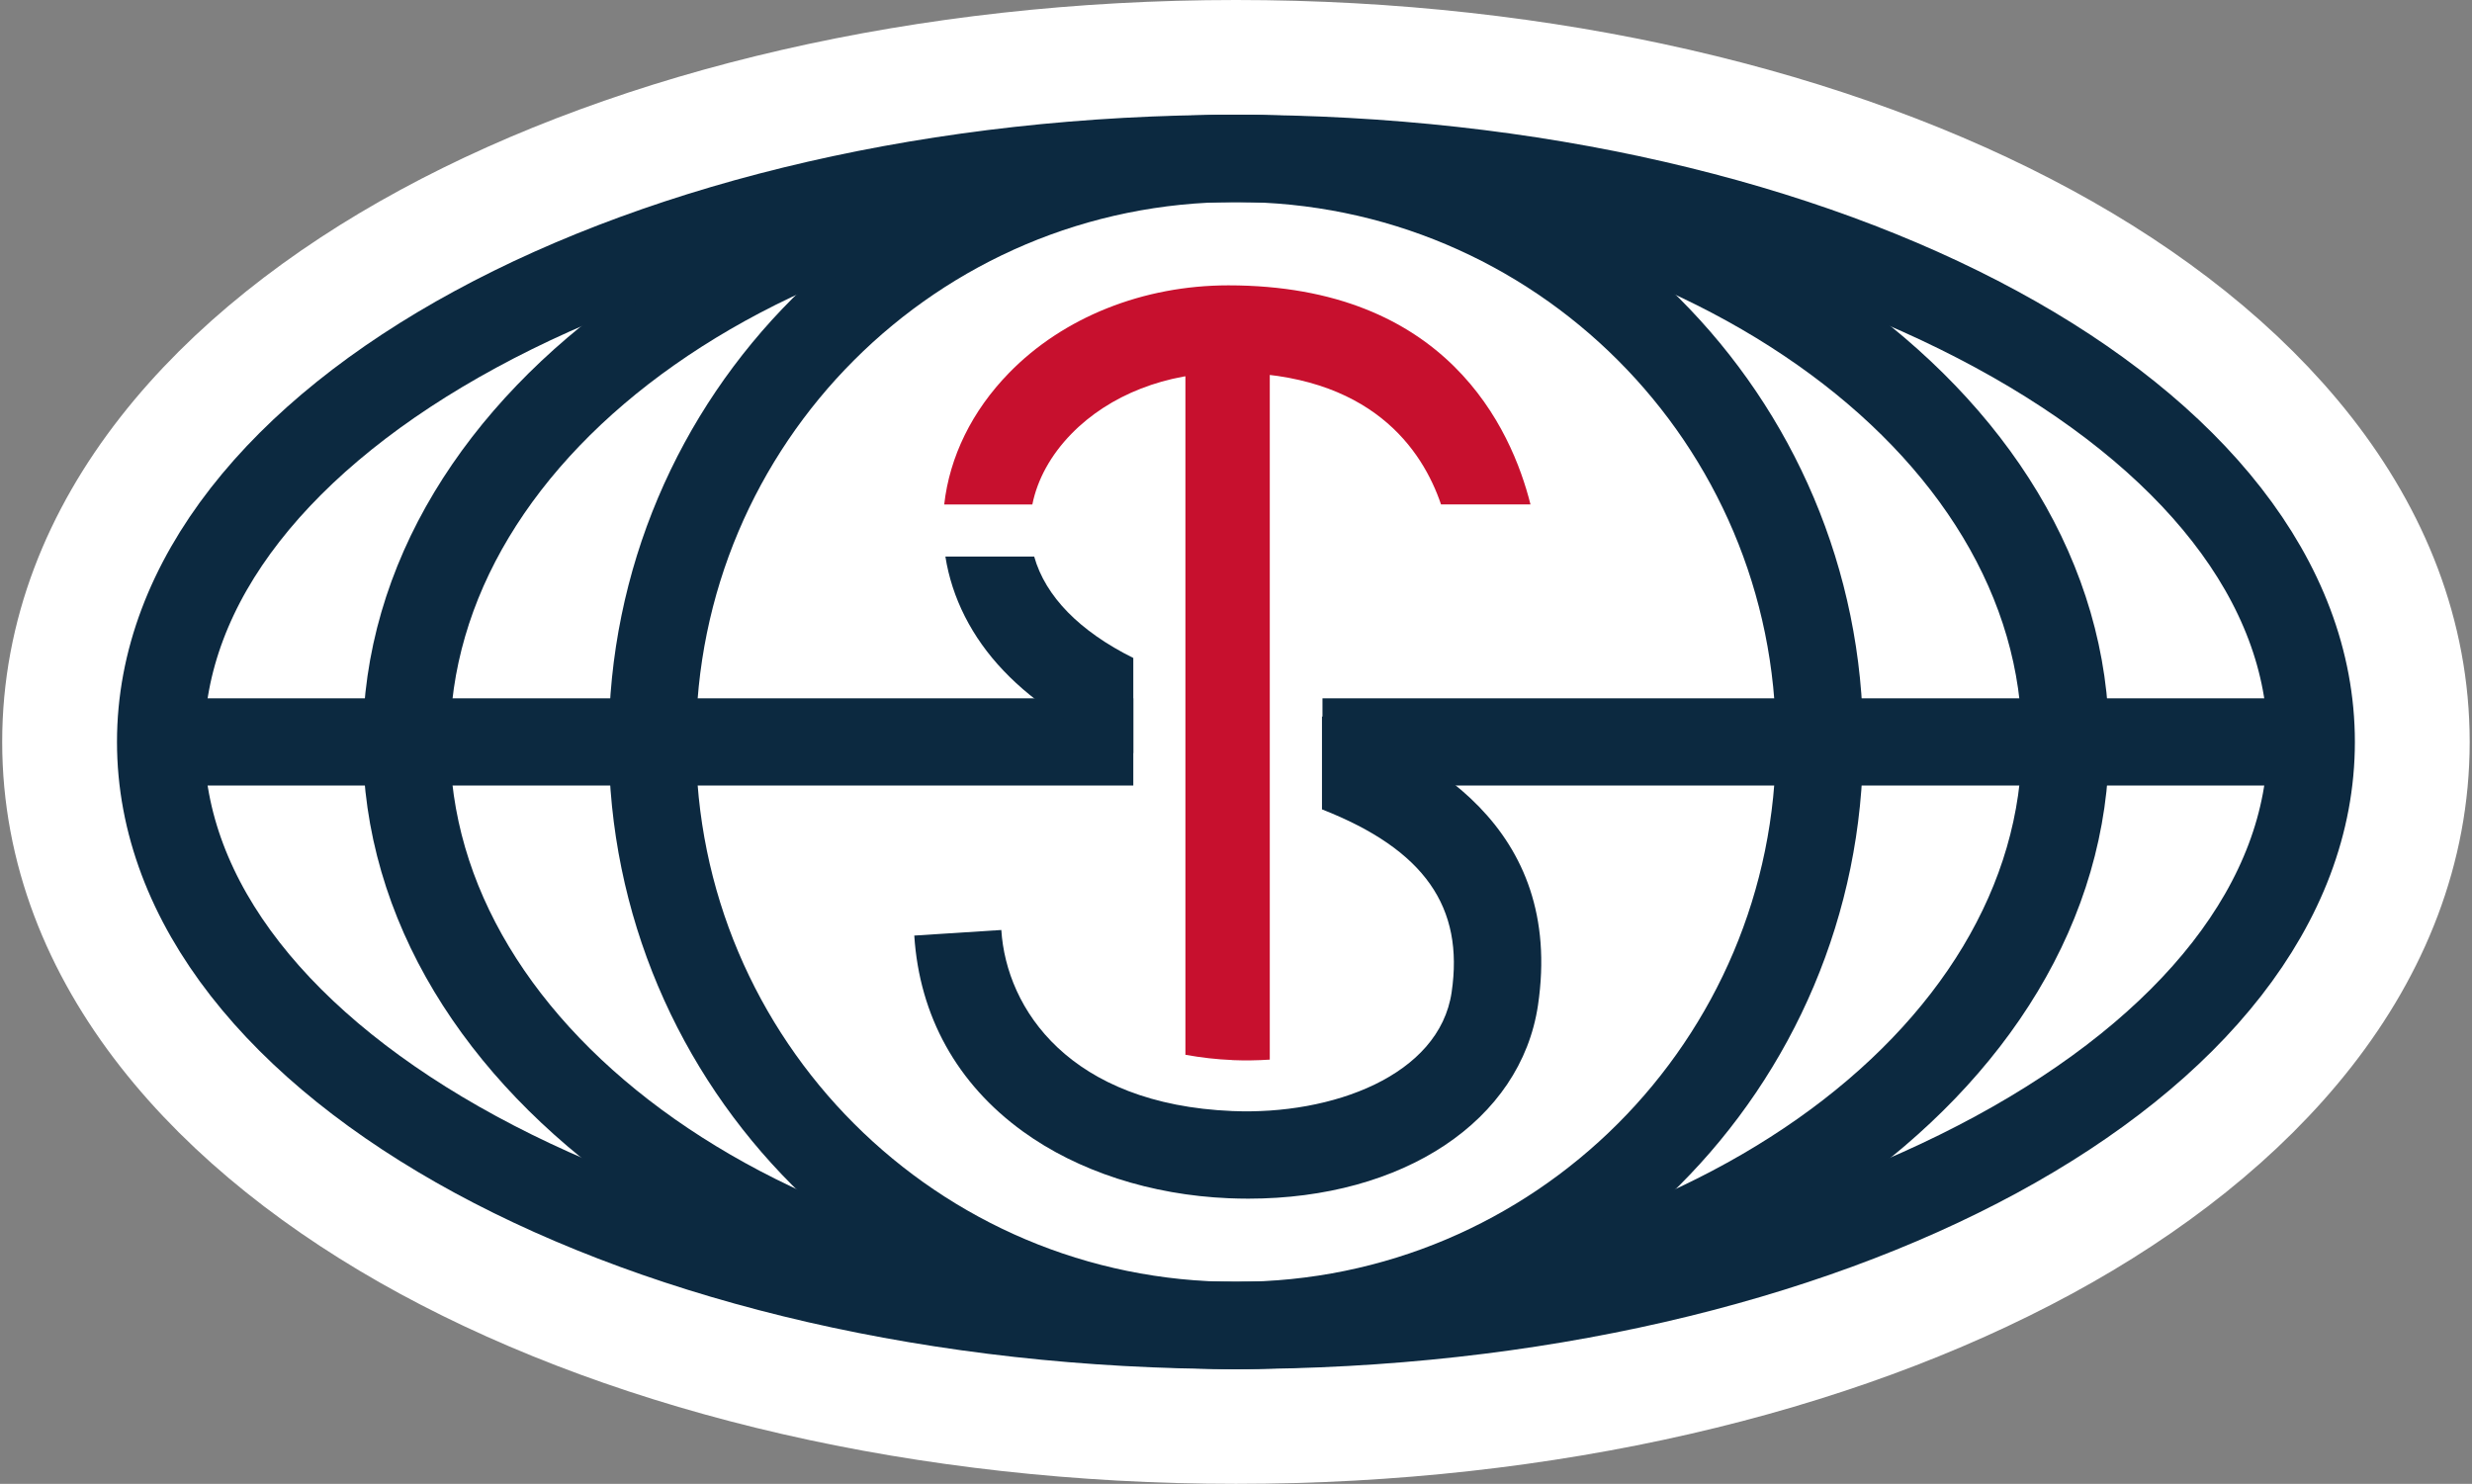 <?xml version="1.0" encoding="UTF-8"?>
<svg xmlns="http://www.w3.org/2000/svg" width="593" height="356" viewBox="0 0 593 356" fill="none">
  <rect x="0" y="0" width="593" height="356" fill="#808080" stroke="none"/>
  <path d="M296.485 337C370.257 337 437.986 320.813 487.954 293.694C537.181 266.977 573.445 226.922 573.445 178C573.445 129.078 537.181 89.023 487.954 62.306C437.986 35.188 370.257 19 296.485 19C222.714 19 154.985 35.188 105.017 62.306C55.789 89.023 19.525 129.078 19.525 178C19.525 226.922 55.789 266.977 105.017 293.694C154.985 320.813 222.714 337 296.485 337Z" fill="white" stroke="white" stroke-width="38" stroke-miterlimit="10"></path>
  <path d="M38.525 178H271.865" stroke="#0C2940" stroke-width="20.92" stroke-miterlimit="10"></path>
  <path d="M317.244 178H550.584" stroke="#0C2940" stroke-width="20.92" stroke-miterlimit="10"></path>
  <path d="M345.664 121.02H367.144C362.564 102.8 347.024 68.46 294.664 68.46C274.244 68.46 255.044 76.12 242.044 89.48C233.164 98.58 227.784 109.6 226.504 121.04H247.644C248.844 115.04 252.064 109.16 257.024 104.08C266.124 94.74 279.864 89.38 294.684 89.38C328.944 89.38 341.264 108 345.684 121.02H345.664Z" fill="#C7102E"></path>
  <path d="M295.624 254.34C298.604 254.46 301.624 254.42 304.604 254.22V89.04H284.364V253.06C288.144 253.74 291.944 254.18 295.604 254.32L295.624 254.34Z" fill="#C7102E"></path>
  <path d="M271.865 180.7V157.86C259.025 151.48 250.785 143.12 248.085 133.52H226.785C228.345 143.44 233.085 152.88 240.725 160.9C248.465 169.06 258.925 175.66 271.885 180.7H271.865Z" fill="#0C2940"></path>
  <path d="M317.124 171.84V194.18C341.784 203.86 351.244 217.66 348.224 238.08C345.264 258.08 319.504 267.56 295.624 266.56C256.664 264.94 241.404 242.14 240.204 223.12L219.324 224.46C220.564 243.76 229.564 260 245.384 271.46C258.584 281.02 276.124 286.7 294.764 287.48C296.344 287.54 297.884 287.58 299.444 287.58C336.564 287.58 364.824 268.92 368.944 241.16C375.264 198.34 342.224 180.14 317.144 171.88L317.124 171.84Z" fill="#0C2940"></path>
  <path d="M296.486 318C373.806 318 436.486 255.32 436.486 178C436.486 100.68 373.806 38 296.486 38C219.166 38 156.486 100.68 156.486 178C156.486 255.32 219.166 318 296.486 318Z" stroke="#0C2940" stroke-width="20.92" stroke-miterlimit="10"></path>
  <path d="M296.486 318C406.391 318 495.486 255.32 495.486 178C495.486 100.68 406.391 38 296.486 38C186.582 38 97.486 100.68 97.486 178C97.486 255.32 186.582 318 296.486 318Z" stroke="#0C2940" stroke-width="20.92" stroke-miterlimit="10"></path>
  <path d="M296.485 318C438.953 318 554.445 255.32 554.445 178C554.445 100.68 438.953 38 296.485 38C154.018 38 38.525 100.68 38.525 178C38.525 255.32 154.018 318 296.485 318Z" stroke="#0C2940" stroke-width="20.92" stroke-miterlimit="10"></path>
</svg>

